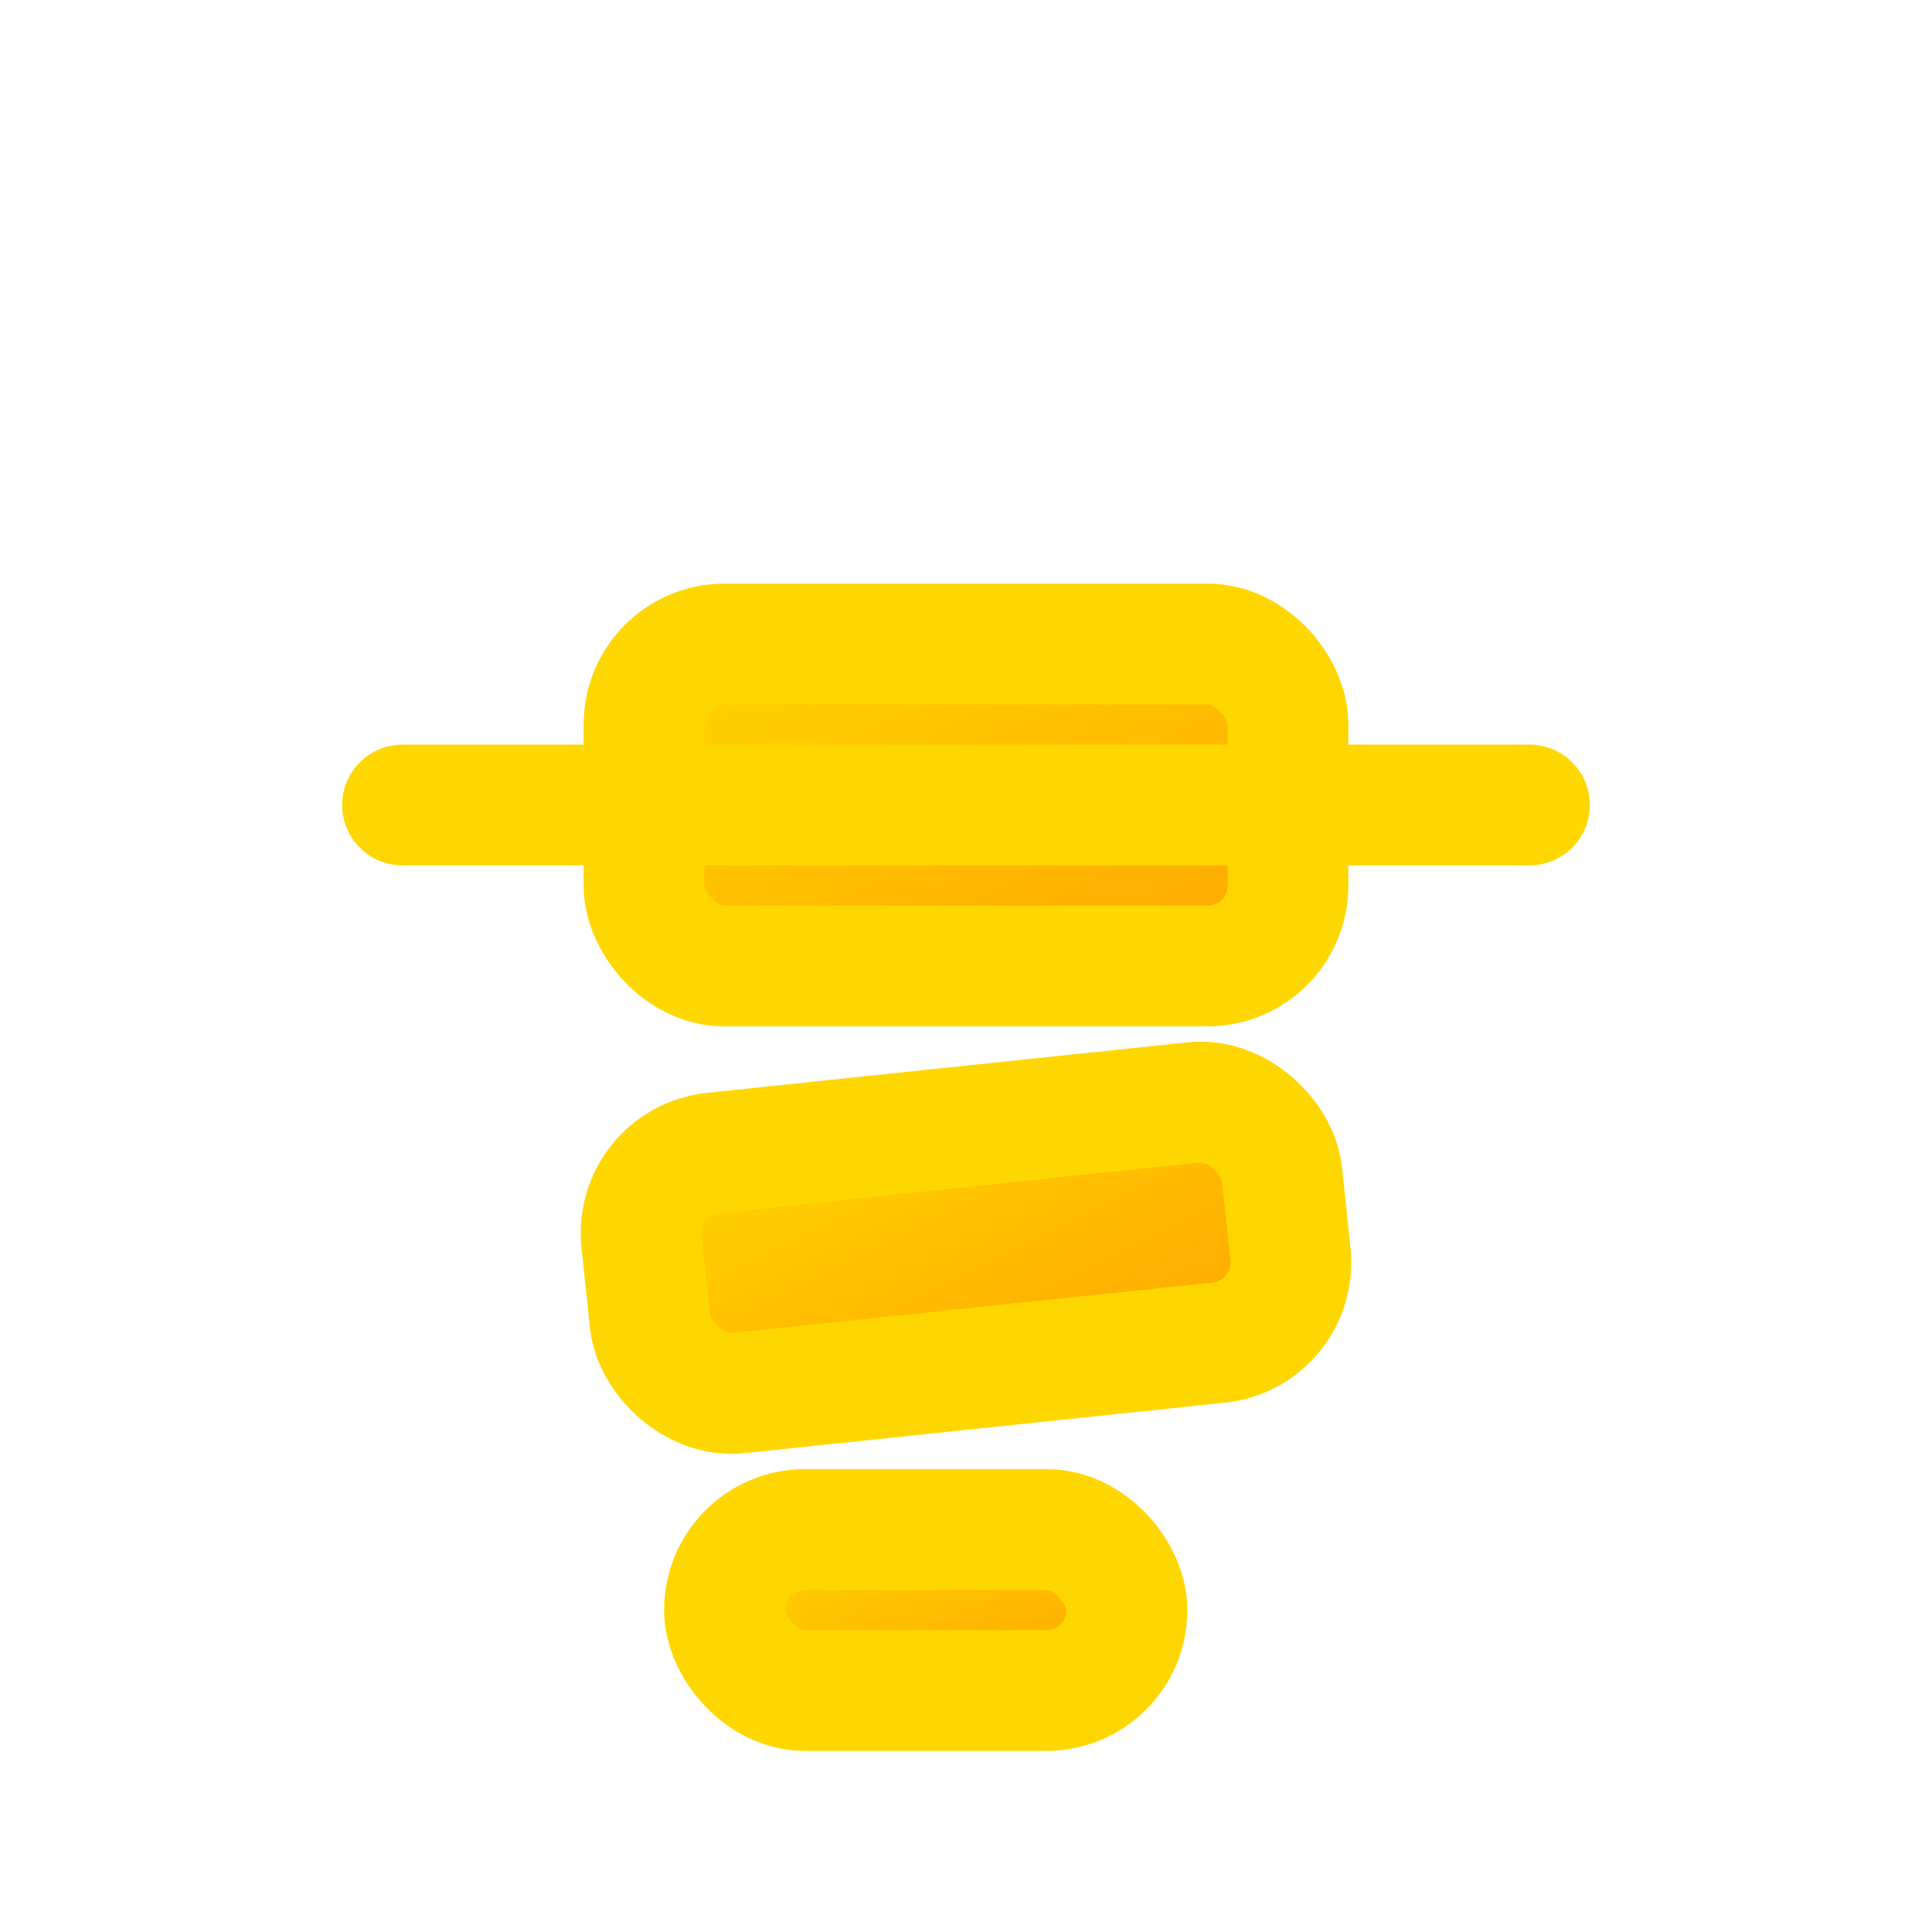 
<svg width="24" height="24" viewBox="0 0 24 24" fill="none" xmlns="http://www.w3.org/2000/svg">
  <defs>
    <linearGradient id="gold-gradient" x1="0" y1="0" x2="1" y2="1">
      <stop offset="0%" stop-color="#FFD700"/>
      <stop offset="100%" stop-color="#FFA500"/>
    </linearGradient>
    <filter id="shadow" x="-50%" y="-50%" width="200%" height="200%">
      <feDropShadow dx="0" dy="2" stdDeviation="2" flood-color="rgba(0,0,0,0.2)"/>
    </filter>
  </defs>
  
  <g filter="url(#shadow)">
    <line x1="9" y1="2" x2="9" y2="6" stroke="url(#gold-gradient)" stroke-width="1.5"/>
    <line x1="7" y1="6" x2="11" y2="6" stroke="url(#gold-gradient)" stroke-width="1.5"/>
    <rect x="8" y="8" width="8" height="4" rx="1" fill="url(#gold-gradient)" stroke="#FFD700" stroke-width="1.5"/>
    <rect x="8" y="14" width="8" height="3" rx="1" fill="url(#gold-gradient)" stroke="#FFD700" stroke-width="1.5" transform="rotate(-6 12 15.5)"/>
    <rect x="9" y="19" width="5" height="2" rx="1" fill="url(#gold-gradient)" stroke="#FFD700" stroke-width="1.5"/>
    <path d="M5 10H19" stroke="#FFD700" stroke-width="1.5" stroke-linecap="round"/>
  </g>
</svg>
